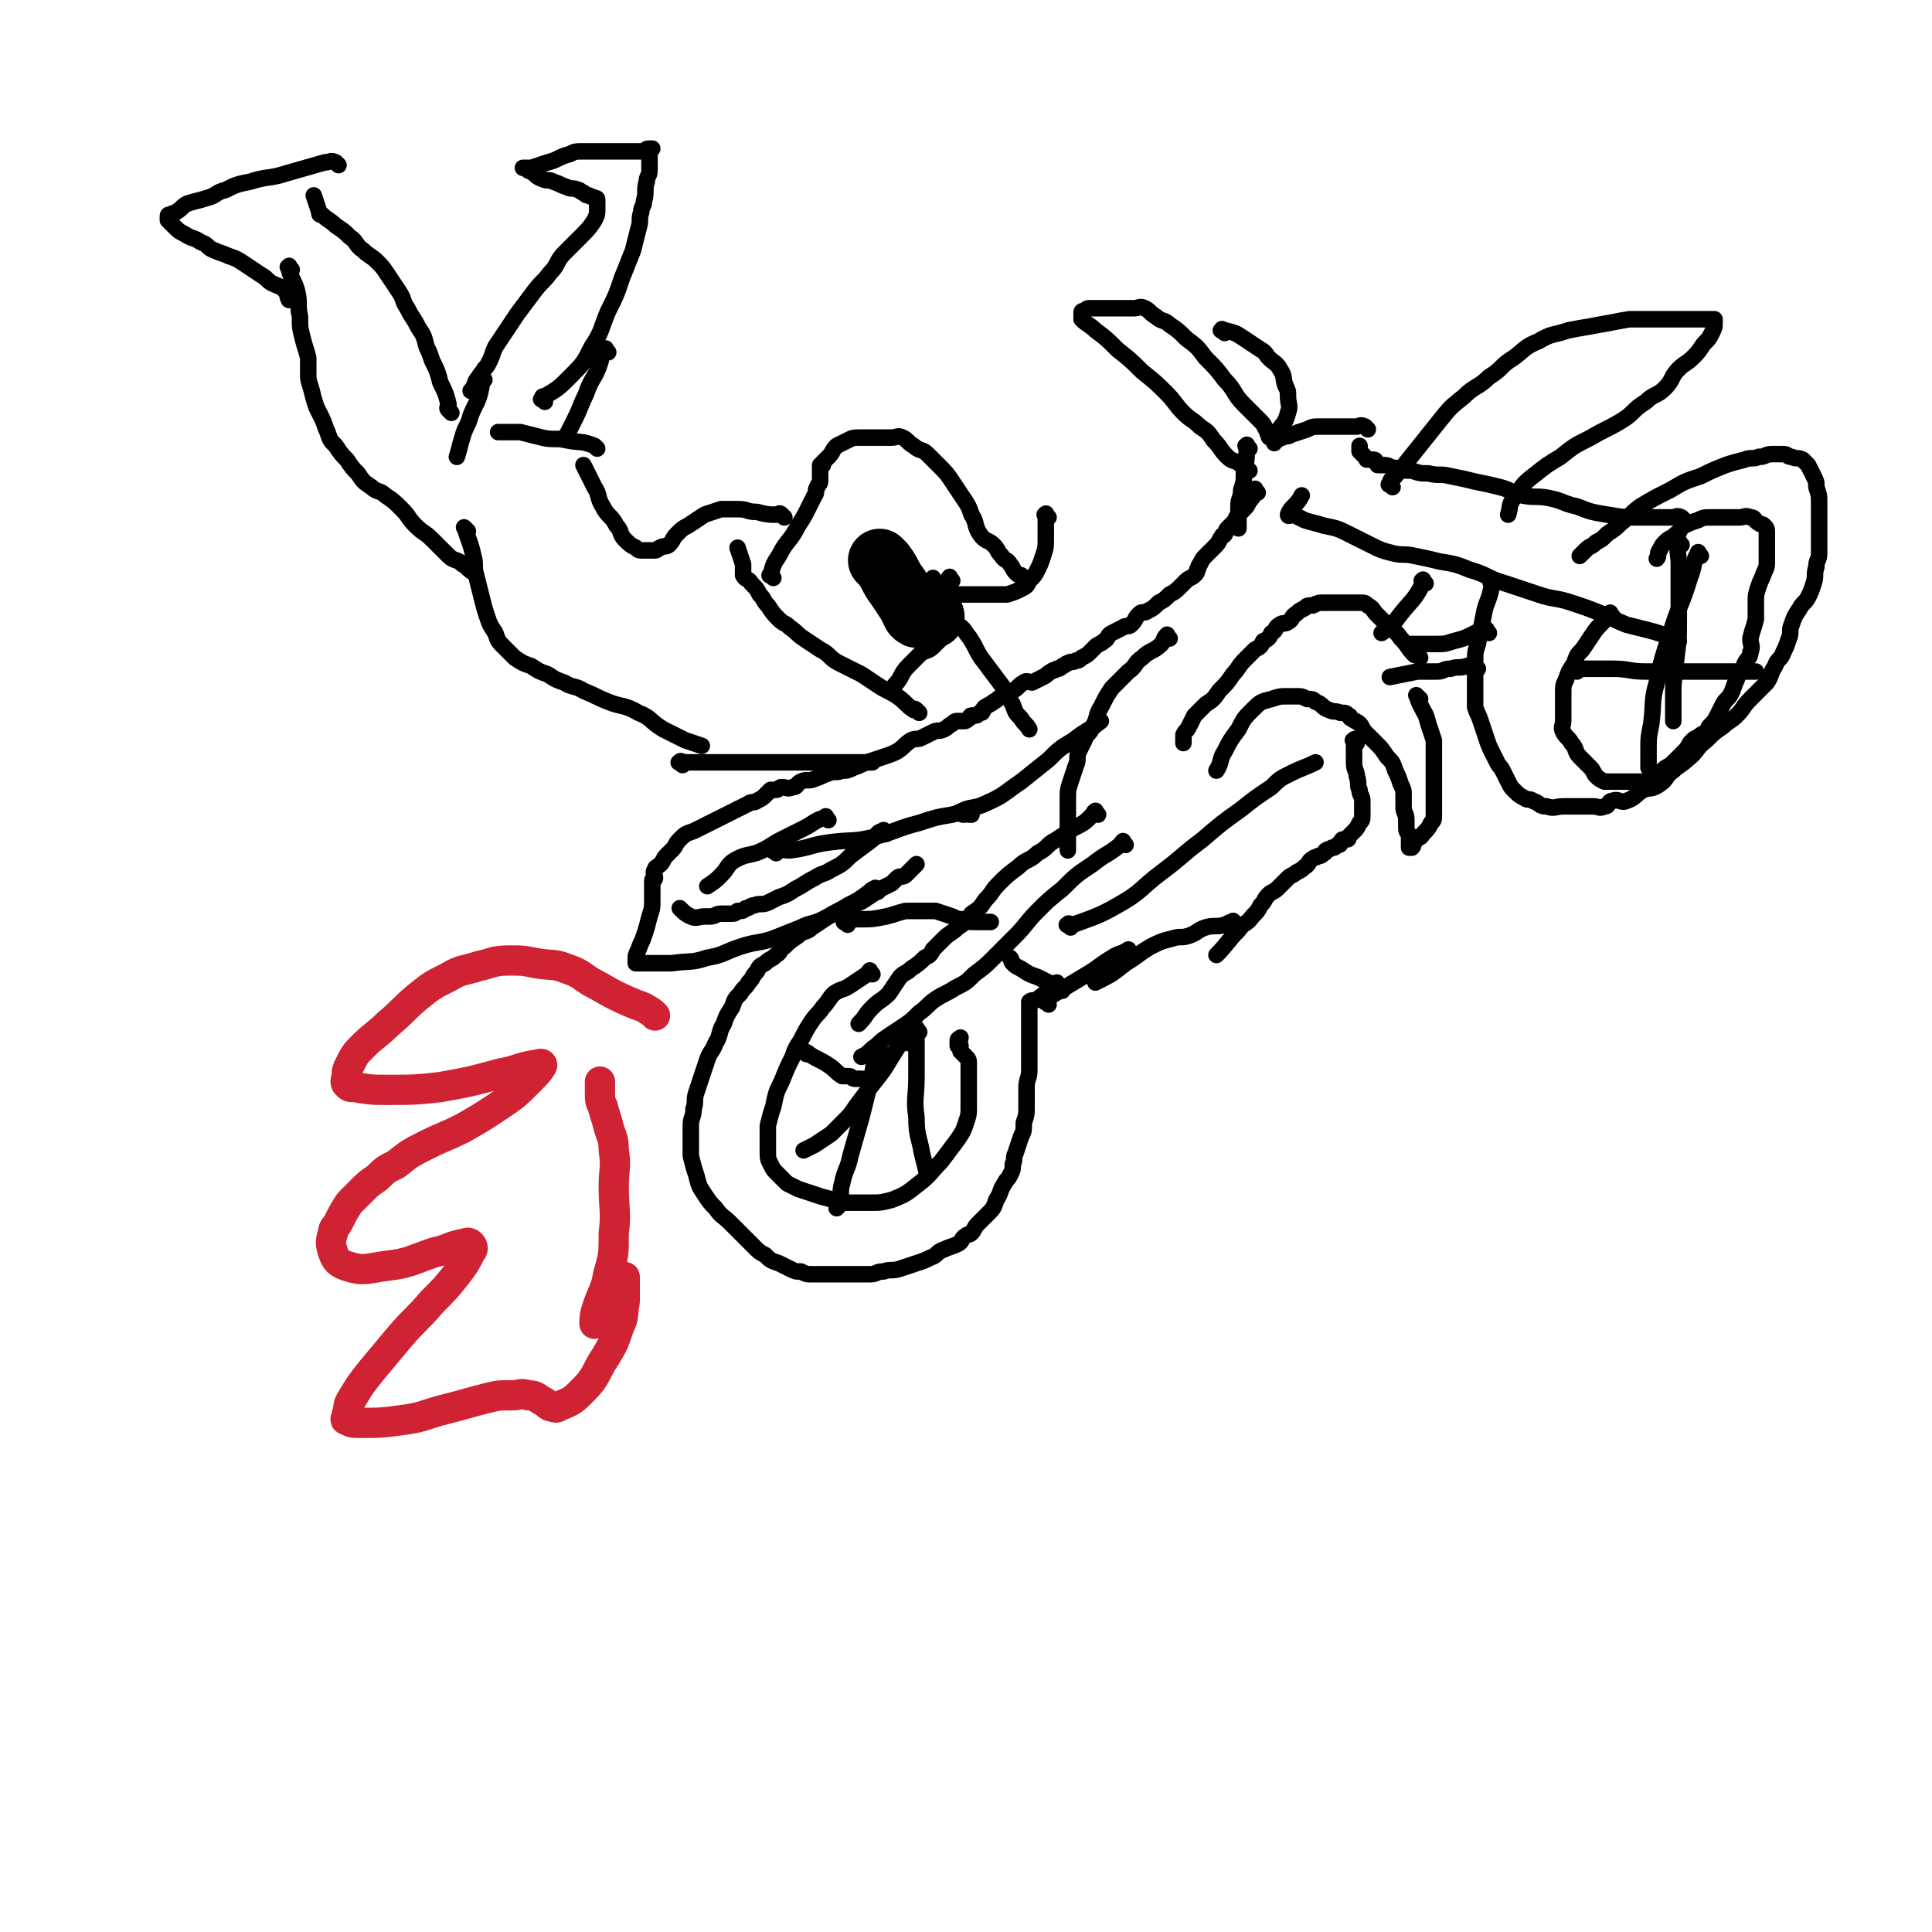 <svg viewBox='0 0 702 702' version='1.1' xmlns='http://www.w3.org/2000/svg' xmlns:xlink='http://www.w3.org/1999/xlink'><g fill='none' stroke='#000000' stroke-width='6' stroke-linecap='round' stroke-linejoin='round'><path d='M543,212c-1,-1 -1,-2 -1,-1 -1,0 0,1 0,2 -1,6 -2,5 -3,11 -1,5 -1,5 -2,10 -1,3 -1,3 -1,7 0,3 0,3 0,6 0,3 0,3 0,6 0,2 0,2 0,4 1,3 1,2 2,5 1,3 1,3 2,6 1,3 1,3 2,5 1,2 1,2 2,4 1,2 1,1 2,3 1,2 1,2 2,4 1,2 1,2 2,3 2,2 2,2 4,3 1,1 2,0 3,1 3,1 2,2 5,2 3,1 3,0 6,0 3,0 3,0 6,0 3,0 3,0 5,0 2,0 2,1 4,0 2,0 1,-2 3,-2 2,-1 3,1 5,0 3,-1 3,-2 6,-4 3,-1 3,0 6,-2 3,-2 2,-3 5,-5 2,-2 3,-2 5,-4 4,-3 3,-4 7,-7 3,-3 3,-3 6,-5 2,-2 3,-2 5,-4 3,-3 2,-3 5,-6 3,-3 3,-3 6,-6 2,-3 1,-3 3,-6 1,-3 2,-2 3,-5 1,-2 1,-2 2,-5 1,-2 0,-3 1,-5 1,-3 1,-3 3,-6 1,-2 2,-2 3,-4 1,-2 1,-2 2,-5 1,-3 0,-3 1,-6 0,-3 1,-2 1,-5 0,-3 0,-3 0,-7 0,-3 0,-3 0,-6 0,-2 0,-3 0,-5 0,-3 0,-3 -1,-6 0,-2 0,-2 -1,-4 -1,-2 -1,-2 -2,-4 -1,-1 -1,-1 -2,-2 -2,-1 -2,0 -4,-1 -2,0 -1,-1 -3,-1 -2,0 -2,0 -4,0 -3,0 -2,1 -5,1 -2,1 -3,0 -5,1 -4,1 -4,1 -7,2 -5,2 -5,2 -9,4 -6,2 -6,2 -11,5 -6,3 -6,3 -11,6 -4,3 -3,3 -7,6 -2,2 -2,2 -5,4 -2,2 -2,2 -4,3 -2,2 -2,1 -4,3 -1,1 -1,1 -2,2 '/><path d='M610,233c-1,-1 -1,-1 -1,-1 -2,-1 -2,-1 -3,-1 -4,-1 -3,-1 -7,-2 -4,-1 -4,-1 -8,-2 -5,-2 -4,-2 -9,-4 -5,-2 -5,-2 -11,-4 -6,-2 -6,-1 -12,-3 -6,-2 -6,-2 -12,-4 -7,-2 -6,-3 -13,-5 -5,-2 -5,-2 -11,-3 -4,-1 -4,-1 -9,-2 -4,-1 -4,0 -8,-1 -4,-1 -4,-1 -8,-3 -4,-2 -4,-2 -8,-4 -4,-2 -4,-2 -9,-3 -3,-1 -4,-1 -7,-2 -2,-1 -2,-1 -4,-2 -1,0 -2,1 -2,0 1,-3 3,-3 5,-7 '/><path d='M612,189c-1,-1 -1,-1 -1,-1 -2,-1 -2,0 -3,0 -6,0 -6,0 -12,0 -6,0 -6,0 -12,-1 -6,-1 -6,-1 -11,-3 -5,-1 -5,-2 -10,-3 -5,-1 -5,0 -10,-1 -4,-1 -4,-2 -8,-3 -4,-1 -4,-1 -9,-2 -4,-1 -4,-1 -9,-2 -4,-1 -4,0 -8,-1 -3,0 -3,0 -6,-1 -3,0 -3,0 -6,-1 -2,0 -2,-1 -4,-1 -1,0 -1,0 -2,0 -1,0 0,0 -1,-1 0,0 0,-1 -1,-1 -1,0 -1,0 -2,0 -1,0 0,0 -1,-1 -1,-1 -1,-1 -2,-2 0,-1 0,-1 0,-2 '/><path d='M506,177c-1,-1 -2,-1 -1,-1 0,-2 1,-2 2,-3 4,-5 4,-5 8,-10 4,-5 4,-5 8,-10 4,-5 4,-5 9,-9 4,-4 5,-3 9,-7 5,-3 4,-4 9,-7 4,-3 4,-4 9,-6 5,-3 5,-2 11,-4 5,-1 6,-1 11,-2 6,-1 5,-1 11,-2 4,0 4,0 8,0 4,0 4,0 7,0 4,0 4,0 7,0 3,0 3,0 5,0 2,0 2,0 3,0 1,0 1,0 1,0 0,0 0,1 0,1 0,2 0,2 -1,4 -1,2 -1,2 -3,4 -2,3 -2,3 -4,5 -2,2 -3,2 -5,4 -3,3 -2,4 -5,7 -3,3 -4,2 -7,5 -5,3 -4,4 -9,7 -5,3 -6,3 -11,6 -6,3 -6,3 -11,7 -5,3 -5,3 -10,7 -4,3 -4,4 -7,8 -2,3 -1,3 -2,6 '/><path d='M497,156c-1,-1 -1,-1 -1,-1 -2,-1 -2,0 -3,0 -3,0 -3,0 -7,0 -3,0 -3,0 -6,0 -3,0 -3,0 -5,1 -3,1 -3,1 -6,2 -1,1 -2,0 -3,1 -1,0 -1,0 -2,1 -1,0 -1,1 -1,1 0,0 0,0 0,-1 0,0 0,-1 0,-1 0,0 -1,0 -1,0 -1,0 -1,0 -1,-1 -1,-1 0,-1 -1,-2 -1,-2 -1,-2 -2,-3 -3,-3 -3,-3 -6,-6 -4,-4 -3,-5 -7,-9 -3,-4 -3,-4 -7,-8 -3,-4 -3,-4 -7,-7 -3,-3 -3,-3 -6,-5 -2,-2 -3,-1 -5,-3 -2,-1 -2,-2 -4,-3 -2,-1 -2,0 -4,0 -3,0 -3,0 -6,0 -3,0 -3,0 -6,0 -2,0 -2,0 -4,0 -1,0 -1,0 -2,1 -1,0 -1,0 -1,1 0,0 0,1 0,1 0,1 0,1 0,1 2,2 3,2 5,4 4,3 4,3 8,7 5,4 5,4 9,8 5,4 5,4 9,8 3,3 3,4 6,7 3,3 3,2 6,5 3,2 3,2 5,5 3,3 2,3 5,6 2,2 3,1 5,3 1,0 1,1 1,1 1,1 0,1 1,1 0,0 1,0 1,0 '/><path d='M454,163c-1,-1 -1,-2 -1,-1 -1,0 0,0 0,1 0,4 0,4 -1,8 0,4 0,4 -1,7 0,3 -1,3 -1,6 0,2 0,3 0,5 0,2 0,2 0,3 '/><path d='M457,179c-1,-1 -1,-2 -1,-1 -1,0 0,0 0,1 -1,2 -1,2 -2,3 -1,2 -1,2 -2,3 -1,1 -1,1 -2,2 -1,1 -1,2 -2,3 -1,1 -1,1 -2,2 -1,1 0,1 -1,2 0,1 -1,0 -1,1 -1,1 -1,2 -2,3 -1,1 -1,1 -2,2 -1,1 -1,1 -2,2 -1,1 -1,1 -2,3 -1,1 0,1 -1,2 0,1 0,1 -1,2 -1,1 -2,1 -3,2 -1,1 -1,1 -2,2 -2,2 -2,2 -4,3 -2,2 -2,2 -4,3 -2,2 -2,2 -4,3 -1,1 -2,0 -3,1 -2,2 -1,2 -3,4 -1,1 -2,0 -3,1 -2,1 -2,1 -4,2 -2,1 -1,2 -3,3 -1,1 -2,1 -3,2 -1,1 -1,1 -2,2 -1,1 -1,1 -3,2 -1,1 -1,1 -2,1 -1,1 -2,0 -3,1 -1,0 -1,1 -2,1 -1,1 -1,1 -2,1 -1,1 -1,0 -2,1 -2,1 -1,1 -3,2 -2,1 -2,1 -4,2 -1,0 -2,-1 -3,0 -2,1 -2,2 -4,3 -2,1 -2,1 -4,2 -2,1 -1,1 -3,2 -1,1 -2,1 -3,2 -1,0 0,1 -1,1 0,1 0,1 -1,1 -1,1 -1,1 -2,1 0,0 -1,0 -1,0 -1,0 0,1 -1,1 -1,1 -1,1 -2,1 -1,0 -1,0 -2,0 -1,0 -1,0 -2,1 -2,1 -1,1 -3,2 -2,1 -2,0 -4,1 -2,1 -2,1 -4,2 -2,1 -2,0 -4,1 -3,2 -2,2 -5,4 -2,1 -2,1 -5,2 -3,1 -3,1 -6,2 -3,1 -2,1 -5,2 -2,1 -2,1 -4,1 -2,1 -3,0 -5,1 -3,1 -2,1 -5,2 -2,1 -3,0 -5,1 -2,1 -1,2 -3,2 -2,1 -2,0 -4,0 -1,0 -1,1 -2,1 -1,0 -1,0 -2,0 -1,1 -1,1 -2,2 -1,1 -1,1 -3,2 -1,1 -2,0 -3,1 -2,1 -2,1 -4,2 -2,1 -2,1 -4,2 -2,1 -2,1 -4,2 -2,1 -2,1 -4,2 -2,1 -2,1 -4,2 -3,1 -3,1 -5,3 -2,2 -1,2 -3,4 -1,1 -1,1 -2,2 -1,1 -1,2 -2,3 -1,1 -2,1 -2,2 -1,1 0,2 0,3 0,1 -1,0 -1,1 0,0 0,1 0,1 0,1 0,1 0,2 0,2 0,2 0,4 0,3 0,3 -1,6 -1,4 -1,4 -2,7 -1,3 -1,2 -2,5 -1,2 -1,2 -1,4 0,0 0,1 0,1 2,0 2,0 4,0 5,0 5,0 9,0 7,-1 7,0 13,-2 6,-1 6,-2 12,-4 6,-2 6,-1 12,-3 5,-2 5,-2 10,-4 4,-2 4,-1 8,-3 4,-2 4,-2 8,-4 3,-2 4,-1 7,-3 3,-2 3,-2 6,-4 2,-1 2,-1 4,-2 1,-1 1,-1 2,-2 1,-1 2,0 3,-1 2,-2 2,-2 4,-4 '/><path d='M537,243c-1,-1 -1,-1 -1,-1 -2,-1 -2,0 -3,0 -3,1 -3,0 -6,1 -3,0 -2,1 -5,1 -3,0 -4,0 -7,0 -5,1 -5,1 -10,2 '/><path d='M518,212c-1,-1 -1,-2 -1,-1 -1,0 0,0 0,1 -3,6 -4,6 -8,11 -3,4 -3,4 -7,7 '/><path d='M541,230c-1,-1 -1,-2 -1,-1 -2,0 -2,0 -4,1 -4,2 -4,2 -8,3 -3,1 -3,1 -7,1 -3,0 -3,0 -6,0 -1,0 -1,0 -2,0 '/><path d='M516,254c-1,-1 -2,-2 -1,-1 0,0 0,1 1,3 2,4 2,3 3,7 1,3 1,3 2,6 0,2 0,2 0,4 0,4 0,4 0,7 0,3 0,3 0,6 0,2 0,2 0,3 0,2 0,2 0,3 0,1 0,1 0,1 0,2 0,2 0,3 0,2 0,2 -1,3 -1,2 -1,2 -3,4 -1,2 -2,1 -3,3 -1,1 0,1 -1,2 0,0 -1,0 -1,0 0,0 0,0 0,-1 0,-1 0,-2 0,-3 0,-2 -1,-1 -1,-3 0,-1 0,-2 0,-3 0,-3 -1,-2 -1,-5 0,-2 0,-2 0,-4 0,-2 0,-2 -1,-4 -1,-3 -1,-3 -2,-5 -1,-3 -1,-3 -3,-5 -2,-3 -2,-3 -4,-5 -2,-2 -2,-2 -4,-4 -1,-1 -1,-2 -2,-3 -1,-1 -2,-1 -3,-2 -1,0 0,-1 -1,-1 -1,-1 -1,-1 -3,-1 -2,-1 -2,0 -4,-1 -3,-1 -2,-2 -5,-3 -1,-1 -1,-1 -3,-1 -2,-1 -2,-1 -4,-1 -1,0 -2,0 -3,0 -3,0 -3,0 -6,1 -4,1 -4,1 -7,4 -3,3 -3,3 -5,7 -3,4 -3,4 -5,8 -2,3 -1,4 -3,7 '/><path d='M516,239c-1,-1 -1,-1 -1,-1 -1,-1 -1,0 -1,0 -3,-3 -2,-3 -5,-6 -2,-3 -2,-2 -5,-5 -2,-2 -2,-2 -4,-4 -1,-1 -1,-2 -3,-3 -1,-1 -1,-1 -3,-1 -1,0 -1,0 -2,0 -1,0 -1,0 -2,0 -1,0 -1,0 -3,0 -1,0 -1,0 -3,0 -1,0 -2,0 -3,0 -2,0 -2,0 -4,1 -2,0 -2,0 -3,1 -2,1 -2,1 -3,2 -2,1 -1,2 -3,3 -1,1 -2,0 -3,1 -2,1 -1,2 -3,3 -1,2 -1,2 -3,3 -1,2 -1,2 -3,3 -2,2 -2,2 -4,4 -2,2 -2,3 -4,5 -2,3 -2,3 -5,6 -2,3 -2,3 -5,5 -2,2 -2,2 -4,4 -1,2 -1,2 -2,4 -1,2 -1,1 -2,3 0,1 0,2 0,3 '/><path d='M493,270c-1,-1 -1,-2 -1,-1 -1,0 0,0 0,1 0,3 0,4 0,7 0,3 1,3 1,5 1,3 0,3 1,5 0,2 1,2 1,4 0,0 0,1 0,1 0,1 0,1 0,1 0,1 0,1 0,1 0,1 0,1 0,2 0,2 0,2 -1,3 -1,2 -1,2 -2,3 -1,1 -1,1 -2,2 0,1 0,1 -1,1 0,0 -1,0 -1,0 -1,0 0,1 -1,1 0,1 0,1 -1,1 -1,1 -1,1 -2,1 -1,1 -1,0 -2,1 -1,0 0,1 -1,1 -1,1 -1,1 -2,1 -1,1 -1,0 -2,1 -2,1 -1,2 -3,3 -1,1 -1,1 -3,2 -1,1 -2,1 -3,2 -1,1 -1,1 -2,2 -1,1 -1,1 -2,2 -1,1 -2,1 -3,2 -2,2 -1,2 -3,4 -1,2 -1,2 -3,4 -2,3 -3,2 -5,5 -4,4 -4,5 -8,9 '/><path d='M449,336c-1,-1 -1,-2 -1,-1 -2,0 -2,1 -3,1 -3,1 -4,0 -7,1 -3,1 -3,2 -6,3 -3,1 -3,0 -6,1 -4,1 -4,1 -8,3 -5,3 -4,3 -9,6 -5,4 -5,4 -11,7 '/><path d='M425,232c-1,-1 -1,-2 -1,-1 -1,0 -1,2 -2,3 -3,3 -4,2 -7,5 -3,2 -2,3 -5,5 -3,3 -3,3 -6,6 -2,3 -2,3 -4,7 -2,3 -1,4 -3,7 -1,3 -2,2 -3,5 -1,2 -1,2 -2,4 -1,2 0,3 -1,5 -1,3 -1,3 -2,6 -1,3 -1,3 -1,7 0,3 0,4 0,7 0,2 0,2 0,4 0,2 0,2 0,4 0,2 0,2 0,3 '/><path d='M399,296c-1,-1 -1,-2 -1,-1 -1,0 0,0 -1,1 -3,3 -3,3 -7,5 -3,2 -3,2 -6,4 -4,2 -3,3 -7,5 -3,3 -4,2 -7,5 -4,3 -4,3 -7,6 -3,3 -2,3 -5,6 -2,3 -2,3 -5,5 -2,3 -2,3 -5,5 -2,2 -3,2 -5,4 -2,2 -2,2 -4,4 -1,2 -1,2 -3,3 -2,2 -2,2 -5,4 -2,2 -2,1 -4,3 -2,3 -2,3 -4,6 -3,3 -3,2 -6,5 -3,3 -2,3 -5,6 '/><path d='M409,307c-1,-1 -1,-2 -1,-1 -1,0 0,1 -1,1 -5,4 -5,3 -10,7 -6,4 -6,4 -11,9 -5,4 -5,4 -9,8 -4,4 -4,5 -8,9 -4,4 -4,4 -8,8 -3,3 -3,3 -7,6 -3,3 -3,3 -7,5 -3,2 -4,2 -7,4 -3,2 -3,3 -6,5 -3,3 -3,3 -6,5 -3,2 -3,2 -6,4 -3,2 -2,2 -5,4 -2,2 -2,2 -4,3 '/><path d='M319,324c-1,-1 -1,-2 -1,-1 -1,0 -1,0 -2,1 -4,3 -4,3 -8,5 -3,2 -4,2 -7,4 -3,2 -3,2 -6,4 -2,2 -3,1 -5,3 -3,2 -3,2 -5,4 -2,1 -1,2 -3,3 -2,2 -2,1 -4,3 -2,1 -2,1 -3,3 -2,2 -1,2 -3,4 -1,2 -2,2 -3,4 -2,2 -2,2 -3,5 -2,3 -2,3 -3,6 -2,3 -1,4 -3,7 -1,3 -2,3 -3,6 -1,3 -1,3 -2,6 -1,3 -1,3 -2,6 -1,3 0,3 -1,6 0,3 -1,3 -1,6 0,2 0,3 0,5 0,3 0,3 0,6 1,4 1,4 2,7 1,4 1,4 3,7 2,3 2,3 4,5 2,3 3,3 5,5 3,3 3,3 5,5 2,2 2,2 4,4 2,2 2,2 4,3 2,2 2,2 5,3 2,1 2,1 4,2 2,1 2,1 4,1 2,1 2,1 4,1 3,0 3,0 6,0 3,0 3,0 6,0 2,0 2,0 4,0 3,0 3,0 5,0 3,0 2,-1 5,-1 3,-1 3,0 6,-1 3,-1 3,-1 6,-2 3,-1 3,-1 5,-2 3,-1 2,-2 5,-3 2,-1 3,-1 5,-2 2,-1 1,-2 3,-3 1,-1 1,0 2,-1 1,-1 1,-2 2,-3 2,-2 2,-2 4,-4 2,-2 2,-2 3,-5 2,-3 1,-3 3,-6 1,-2 1,-1 2,-3 1,-2 1,-2 1,-4 1,-2 0,-2 1,-4 1,-3 1,-3 2,-6 1,-2 1,-2 1,-5 1,-3 1,-3 1,-6 0,-3 0,-4 0,-7 0,-3 1,-3 1,-6 0,-3 0,-3 0,-7 0,-3 0,-3 0,-6 0,-2 0,-2 0,-5 0,-1 0,-1 0,-3 0,0 0,0 0,-1 0,0 0,0 0,-1 0,0 0,0 0,-1 0,0 0,-1 0,-1 1,-1 2,0 3,-1 4,-3 4,-3 7,-6 '/><path d='M381,365c-1,-1 -2,-1 -1,-1 1,-2 2,-2 5,-4 5,-3 5,-3 10,-6 5,-3 4,-3 9,-6 3,-2 3,-1 6,-3 '/><path d='M317,354c-1,-1 -1,-2 -1,-1 -1,0 0,1 -1,1 -3,2 -3,2 -6,4 -3,2 -3,1 -6,3 -2,2 -2,3 -4,5 -2,3 -2,2 -4,5 -2,3 -2,3 -4,7 -2,3 -2,3 -3,6 -2,4 -2,4 -4,9 -2,4 -2,4 -3,9 -1,3 -1,3 -2,7 0,2 0,3 0,5 0,2 0,2 0,4 0,3 0,3 1,5 1,2 1,2 2,3 2,2 2,2 4,4 2,1 2,1 4,2 3,1 3,1 6,2 3,1 3,1 7,2 3,1 3,1 6,1 3,0 4,0 7,0 4,0 4,0 8,-1 5,-2 5,-2 10,-6 4,-3 4,-4 8,-8 3,-4 3,-4 6,-8 2,-3 2,-3 3,-6 1,-3 1,-3 1,-6 0,-3 0,-3 0,-7 0,-2 0,-2 0,-4 0,-2 0,-2 0,-4 0,-2 0,-2 -1,-3 -1,-1 -1,-1 -2,-2 0,-1 0,-1 0,-2 0,0 -1,0 -1,0 0,-1 0,-1 0,-2 0,-1 1,0 1,-1 '/><path d='M320,382c-1,-1 -1,-2 -1,-1 -2,3 -1,4 -2,9 -2,8 -2,8 -4,16 -2,7 -2,7 -4,14 -1,5 -2,5 -3,10 -1,3 0,4 -1,7 0,1 0,1 -1,2 '/><path d='M334,375c-1,-1 -1,-2 -1,-1 -1,0 0,1 0,2 0,7 0,8 0,15 0,8 -1,8 0,15 0,7 1,7 2,13 1,4 1,4 2,8 '/><path d='M330,379c-1,-1 -1,-2 -1,-1 -3,2 -3,3 -5,6 -3,5 -3,5 -7,10 -3,4 -3,4 -6,8 -2,3 -2,3 -5,6 -2,2 -2,2 -4,4 -3,2 -3,2 -6,4 -2,1 -2,1 -4,2 '/><path d='M293,383c-1,-1 -2,-2 -1,-1 0,0 1,0 2,1 3,2 4,2 7,4 3,2 2,2 5,4 1,0 1,0 2,0 2,0 1,1 3,1 1,0 2,0 3,0 '/><path d='M586,224c-1,-1 -1,-2 -1,-1 -1,0 -1,0 -1,1 -2,3 -3,3 -5,6 -2,3 -2,3 -4,6 -2,2 -2,2 -3,5 -2,3 -2,3 -3,6 -1,2 -1,2 -1,5 0,1 0,1 0,2 0,2 0,2 0,4 0,2 0,2 0,4 0,2 -1,2 0,4 1,2 2,2 3,4 2,2 1,3 3,5 2,2 2,2 4,4 1,1 1,2 2,3 1,1 1,1 3,2 1,0 2,0 3,0 2,0 2,0 3,0 2,0 2,0 3,0 2,0 2,0 4,0 2,0 2,1 4,0 2,-1 2,-2 4,-4 2,-2 2,-1 4,-3 2,-2 2,-2 4,-4 2,-2 1,-2 3,-4 1,-1 2,-1 3,-2 2,-1 2,-1 3,-3 2,-2 2,-2 3,-4 1,-2 1,-2 2,-4 1,-2 2,-2 3,-4 1,-2 1,-3 2,-5 1,-3 2,-3 3,-6 1,-2 2,-2 2,-4 1,-2 0,-3 0,-5 1,-4 1,-3 2,-7 0,-3 0,-3 0,-6 0,-3 0,-3 1,-6 1,-3 1,-2 2,-5 1,-2 1,-2 1,-5 0,-1 0,-1 0,-3 0,-1 0,-1 0,-3 0,-1 0,-2 0,-3 0,-2 0,-2 -1,-3 -1,-1 -1,0 -2,-1 -2,-1 -1,-2 -3,-2 -2,-1 -2,0 -4,0 -3,0 -3,0 -6,0 -2,0 -2,0 -4,0 -3,0 -3,0 -5,1 -3,1 -3,1 -5,2 -2,1 -1,2 -3,3 -2,2 -2,1 -4,3 -1,1 -1,1 -2,3 -1,1 0,2 -1,3 '/><path d='M618,202c-1,-1 -1,-2 -1,-1 -2,3 -1,4 -3,9 -3,10 -4,10 -7,20 -3,9 -3,9 -5,18 -2,7 -1,7 -2,15 -1,5 -1,5 -1,10 0,2 0,3 0,5 0,1 0,1 0,1 '/><path d='M573,244c-1,-1 -2,-1 -1,-1 0,-1 1,0 2,0 6,0 6,0 12,0 6,0 6,1 12,1 5,0 5,0 10,0 5,0 5,0 9,0 4,0 4,0 8,0 3,0 3,0 6,0 4,0 4,0 7,0 '/><path d='M611,198c-1,-1 -1,-2 -1,-1 -1,3 0,4 0,8 0,9 0,10 0,19 0,8 0,8 -1,16 0,6 -1,5 -1,11 0,3 0,4 0,7 0,2 0,2 0,4 '/><path d='M308,336c-1,-1 -2,-1 -1,-1 1,-1 2,-1 5,-1 5,0 5,0 10,-1 4,-1 3,-1 7,-2 2,0 3,0 5,0 3,0 3,0 6,0 3,1 3,1 6,2 2,1 2,1 4,1 2,1 2,1 5,1 2,0 3,0 5,0 '/><path d='M386,360c-1,-1 -1,-1 -1,-1 -4,-2 -4,-2 -8,-4 -3,-1 -3,-1 -6,-3 -2,-1 -2,-1 -3,-2 -1,-1 0,-1 -1,-2 '/><path d='M389,337c-1,-1 -2,-1 -1,-1 0,-1 1,0 2,0 8,-3 9,-3 16,-7 9,-5 8,-6 16,-12 8,-6 7,-6 15,-12 7,-6 7,-6 14,-11 5,-4 5,-4 11,-8 3,-3 3,-3 7,-5 4,-2 5,-2 9,-4 '/><path d='M282,310c-1,-1 -2,-1 -1,-1 2,-1 3,0 6,0 8,-1 7,-2 15,-3 8,-1 8,0 16,-2 8,-2 8,-3 16,-5 6,-2 6,-2 12,-3 3,-1 4,0 7,0 '/><path d='M350,296c-1,-1 -2,-1 -1,-1 3,-2 5,-1 9,-3 7,-3 7,-4 13,-8 5,-4 5,-4 10,-8 4,-4 4,-4 9,-7 5,-4 5,-3 10,-7 '/><path d='M301,298c-1,-1 -1,-2 -1,-1 -4,1 -4,2 -8,4 -4,2 -4,2 -8,4 -4,2 -3,2 -7,4 -4,2 -5,1 -9,3 -4,2 -3,3 -6,6 -2,2 -2,2 -5,4 '/><path d='M322,303c-1,-1 -1,-2 -1,-1 -2,0 -2,1 -4,3 -4,3 -4,3 -8,6 -3,3 -3,3 -7,5 -3,2 -3,1 -6,3 -4,2 -3,2 -7,4 -3,2 -3,2 -6,3 -2,1 -2,1 -4,2 -2,1 -3,0 -5,1 -2,0 -1,1 -3,1 -1,1 -1,1 -3,1 -1,1 -1,1 -3,1 -1,0 -2,0 -3,0 -2,0 -2,1 -4,1 -1,0 -1,0 -2,0 -2,0 -3,1 -5,0 -2,-1 -2,-1 -4,-3 '/><path d='M445,121c-1,-1 -2,-1 -1,-1 0,-1 0,0 1,0 4,1 4,1 7,3 3,2 3,2 6,4 2,1 2,2 3,3 2,2 3,2 4,4 2,3 1,3 2,6 1,2 1,2 1,4 0,3 1,3 0,6 -1,4 -2,4 -4,7 '/><path d='M334,259c-1,-1 -1,-1 -1,-1 -1,-1 -1,0 -1,0 -3,-2 -3,-3 -6,-5 -3,-2 -4,-2 -7,-4 -3,-2 -3,-2 -6,-4 -4,-2 -4,-2 -8,-4 -4,-2 -3,-3 -7,-5 -3,-2 -3,-2 -6,-4 -3,-2 -2,-2 -5,-4 -2,-2 -2,-1 -4,-3 -2,-2 -2,-2 -4,-5 -2,-2 -1,-2 -3,-4 -1,-2 -1,-2 -3,-4 -1,-2 -2,-1 -3,-3 0,-1 0,-1 0,-2 0,-1 0,-1 0,-2 -1,-3 -1,-3 -2,-6 '/><path d='M281,210c-1,-1 -2,-1 -1,-1 1,-4 1,-4 3,-7 3,-6 4,-5 7,-11 2,-3 2,-3 4,-7 1,-2 1,-2 2,-4 1,-1 0,-2 1,-3 0,-1 1,-1 1,-2 0,-1 0,-1 0,-2 0,0 0,0 0,-1 0,-1 0,-1 0,-2 0,0 0,-1 0,-1 0,0 1,0 1,0 0,0 0,-1 0,-1 1,-1 1,-1 2,-2 2,-2 1,-2 3,-4 2,-1 2,-1 4,-2 2,-1 2,-1 5,-1 3,0 3,0 6,0 3,0 3,0 5,0 2,0 2,-1 4,0 2,1 2,2 4,3 2,2 3,1 5,3 2,2 2,2 4,4 3,3 3,3 5,6 2,3 2,3 4,6 2,3 2,3 3,6 2,3 1,4 3,7 2,3 3,2 5,4 2,2 1,2 3,4 1,2 2,1 3,3 1,1 1,2 2,3 1,1 1,1 2,1 1,1 1,1 2,1 '/><path d='M381,188c-1,-1 -1,-2 -1,-1 -1,0 0,0 0,1 0,3 0,4 0,7 0,4 0,4 -1,7 -1,3 -1,3 -2,5 -1,2 -1,2 -3,4 -1,2 -1,2 -3,3 -2,1 -2,1 -5,2 -2,0 -2,0 -5,0 -3,0 -3,0 -6,0 -3,0 -3,0 -6,0 -3,0 -3,0 -6,-1 -2,-1 -2,-1 -3,-2 -1,0 -1,0 -1,-1 0,-1 0,-1 0,-2 '/><path d='M346,211c-1,-1 -1,-2 -1,-1 -1,0 0,1 0,2 0,3 0,3 0,6 0,3 0,3 0,5 0,2 0,2 0,4 -1,2 -1,2 -2,4 -2,2 -2,2 -4,4 -2,2 -3,1 -5,3 -2,2 -2,2 -4,4 -3,3 -2,4 -5,7 '/></g>
<g fill='none' stroke='#000000' stroke-width='23' stroke-linecap='round' stroke-linejoin='round'><path d='M321,205c-1,-1 -2,-2 -1,-1 0,0 0,0 1,1 3,4 2,4 5,8 2,3 2,3 4,6 1,2 1,2 2,4 1,1 1,1 2,1 2,0 3,0 5,0 '/></g>
<g fill='none' stroke='#000000' stroke-width='6' stroke-linecap='round' stroke-linejoin='round'><path d='M285,188c-1,-1 -1,-1 -1,-1 -1,-1 -1,0 -1,0 -4,0 -4,0 -8,-1 -4,0 -3,-1 -7,-1 -3,0 -3,0 -6,0 -3,1 -3,1 -6,2 -3,2 -3,2 -6,4 -2,1 -2,1 -4,3 -2,2 -1,2 -3,4 -1,1 -2,0 -3,1 -1,0 -1,1 -2,1 0,0 0,0 -1,0 -1,0 -2,0 -3,0 -2,0 -2,0 -3,-1 -2,-1 -2,-1 -4,-3 -2,-2 -1,-3 -3,-5 -2,-4 -3,-3 -5,-7 -2,-3 -1,-4 -3,-7 -2,-4 -2,-4 -4,-8 '/><path d='M217,163c-1,-1 -1,-1 -1,-1 -5,-2 -5,-1 -10,-2 -4,-1 -5,0 -9,-1 -4,-1 -4,-1 -8,-2 -3,0 -3,0 -6,0 -1,0 -1,0 -2,0 '/><path d='M198,146c-1,-1 -2,-1 -1,-1 0,-1 0,-1 1,-1 5,-3 5,-3 9,-7 5,-5 5,-5 8,-11 4,-6 3,-6 6,-13 3,-6 3,-6 5,-12 2,-5 2,-5 4,-10 1,-4 1,-4 2,-8 1,-3 0,-3 1,-6 0,-2 1,-2 1,-4 1,-3 0,-4 1,-7 0,-2 1,-2 1,-4 0,-2 0,-2 0,-4 0,-1 0,-2 0,-3 0,-1 1,-1 1,-1 0,0 -1,0 -1,0 -2,0 -1,1 -3,1 -2,0 -2,0 -5,0 -2,0 -2,0 -5,0 -3,0 -3,0 -6,0 -2,0 -3,0 -5,0 -3,0 -3,0 -5,1 -4,1 -4,2 -8,3 -3,1 -3,1 -6,2 -1,0 -1,0 -2,0 0,0 -1,0 -1,0 0,0 1,0 2,1 3,1 2,2 5,3 2,1 2,0 4,1 3,1 2,1 5,2 2,1 2,0 4,1 1,0 1,1 2,1 1,1 1,1 2,1 1,1 1,0 2,1 1,0 1,0 1,1 0,1 0,1 0,2 0,3 0,3 -1,5 -2,3 -2,3 -5,6 -3,3 -3,3 -6,6 -3,3 -2,4 -5,7 -3,4 -3,3 -6,7 -3,4 -3,4 -6,8 -2,3 -2,3 -4,6 -2,3 -2,3 -4,6 -1,2 -1,3 -2,5 -1,2 -1,2 -2,3 -1,2 -1,1 -2,3 -2,2 -1,3 -3,5 '/><path d='M164,150c-1,-1 -1,-1 -1,-1 -1,-1 0,-1 0,-2 -1,-4 -1,-4 -3,-8 -1,-4 -1,-4 -3,-8 -1,-3 -1,-3 -2,-5 -1,-4 -1,-4 -3,-7 -2,-4 -2,-3 -4,-7 -2,-3 -1,-3 -3,-6 -2,-3 -2,-3 -4,-6 -2,-3 -2,-3 -4,-5 -2,-2 -3,-2 -5,-4 -3,-2 -2,-3 -5,-5 -2,-2 -2,-2 -5,-4 -2,-2 -3,-2 -5,-4 -1,0 -1,0 -1,-1 -1,-3 -1,-3 -2,-6 '/><path d='M123,60c-1,-1 -1,-1 -1,-1 -2,-1 -2,0 -4,0 -7,2 -7,2 -14,4 -6,2 -7,1 -13,3 -5,1 -5,1 -9,3 -4,1 -3,2 -7,3 -3,1 -4,1 -7,2 -2,1 -2,2 -4,3 -1,1 -1,0 -2,1 -1,0 -1,0 -1,1 0,0 0,1 0,1 1,1 1,1 2,2 2,2 2,2 4,3 3,2 3,1 6,3 3,1 2,2 5,3 2,1 3,1 5,2 3,1 3,1 6,3 3,2 3,2 6,4 2,1 2,2 4,3 2,1 3,1 4,2 2,2 1,2 2,4 '/><path d='M106,98c-1,-1 -1,-2 -1,-1 -1,0 0,0 0,1 1,4 2,4 3,8 1,4 0,5 1,9 0,4 0,4 1,8 1,4 1,3 2,7 0,2 0,3 0,5 0,3 0,3 1,6 1,4 1,4 2,7 1,2 1,2 2,4 1,2 1,3 2,5 1,3 1,3 3,5 2,3 2,3 4,5 2,3 2,3 4,5 2,3 2,3 5,5 2,2 3,1 5,3 3,2 3,2 6,5 3,3 2,3 5,6 3,3 3,2 6,5 3,3 3,3 6,6 2,2 3,1 5,3 2,1 2,2 4,3 '/><path d='M170,193c-1,-1 -2,-2 -1,-1 1,4 2,5 3,10 1,3 0,4 1,7 1,4 1,4 2,8 1,4 1,4 2,7 1,3 1,3 3,6 1,3 1,3 3,5 2,2 2,2 4,4 3,2 3,2 6,3 3,2 3,2 6,3 3,2 3,2 6,3 3,2 4,1 7,3 5,2 4,2 9,4 5,2 6,1 11,4 5,2 4,3 9,6 4,2 4,2 8,4 3,1 3,1 6,2 '/><path d='M248,278c-1,-1 -2,-1 -1,-1 0,-1 1,0 2,0 6,0 6,0 12,0 6,0 6,0 12,0 5,0 5,0 10,0 5,0 5,0 9,0 4,0 4,0 8,0 4,0 4,0 8,0 5,0 5,0 9,0 '/><path d='M349,228c-1,-1 -2,-2 -1,-1 0,0 2,1 3,3 4,5 3,6 7,11 3,4 3,4 6,8 2,3 2,4 4,7 1,3 1,3 3,5 1,2 2,2 3,4 '/><path d='M221,128c-1,-1 -1,-2 -1,-1 -2,1 -1,2 -2,5 -2,6 -3,5 -5,11 -2,4 -2,5 -4,9 -1,2 -1,2 -2,4 -1,2 -1,2 -2,3 '/><path d='M176,138c-1,-1 -1,-2 -1,-1 -1,0 0,1 0,3 -1,6 -2,6 -4,11 -1,4 -2,4 -3,8 -1,3 -1,4 -2,7 '/></g>
<g fill='none' stroke='#CF2233' stroke-width='11' stroke-linecap='round' stroke-linejoin='round'><path d='M238,369c-1,-1 -1,-1 -1,-1 -3,-2 -3,-2 -6,-3 -7,-3 -7,-3 -14,-7 -6,-3 -5,-4 -11,-6 -5,-2 -5,-1 -11,-2 -5,-1 -5,-1 -10,-1 -6,0 -6,1 -11,2 -6,2 -6,1 -11,4 -6,3 -6,3 -11,7 -6,5 -5,5 -11,10 -4,4 -5,4 -9,8 -3,3 -3,3 -5,7 -1,2 -1,2 -1,4 0,1 -1,2 0,3 1,1 1,1 3,1 6,1 6,1 12,1 9,0 10,0 19,-1 11,-2 11,-2 22,-5 6,-1 6,-2 12,-3 1,0 3,-1 3,0 -1,2 -2,3 -5,6 -5,5 -5,5 -11,9 -6,4 -6,4 -13,8 -6,3 -7,3 -13,6 -6,3 -6,3 -11,7 -4,2 -4,2 -7,5 -3,2 -3,2 -6,5 -2,2 -2,2 -4,4 -2,3 -2,3 -4,7 -1,2 -2,2 -2,4 -1,3 -1,4 0,7 1,3 2,4 5,5 6,2 7,1 14,0 9,-1 9,-2 18,-5 5,-1 5,-2 10,-3 1,0 2,-1 3,0 1,1 1,2 0,3 -2,4 -2,4 -5,8 -4,5 -4,5 -9,10 -6,7 -6,6 -12,13 -5,6 -5,6 -10,12 -4,5 -4,5 -7,10 -2,3 -1,3 -2,6 0,1 -1,2 0,2 2,1 2,1 5,1 7,0 8,0 15,-1 8,-1 8,-2 16,-4 8,-2 7,-2 15,-4 4,-1 4,-1 9,-1 3,0 3,-1 6,0 3,0 3,1 5,2 2,1 1,1 3,2 1,0 2,1 3,0 5,-2 5,-2 9,-6 5,-5 4,-6 8,-12 3,-5 3,-5 5,-11 2,-4 1,-4 2,-9 0,-3 0,-3 0,-6 0,-1 0,-1 0,-2 0,0 0,-1 0,-1 -2,2 -2,2 -4,5 -2,3 -2,3 -4,6 -1,2 -1,3 -2,5 0,1 -1,1 -1,1 0,-2 0,-3 1,-6 2,-6 3,-6 4,-12 2,-7 2,-7 2,-15 1,-8 0,-8 0,-17 0,-6 1,-7 0,-13 0,-5 -1,-5 -2,-9 -1,-4 -1,-3 -2,-7 -1,-2 -1,-2 -1,-5 0,-2 0,-2 0,-4 '/></g>
</svg>